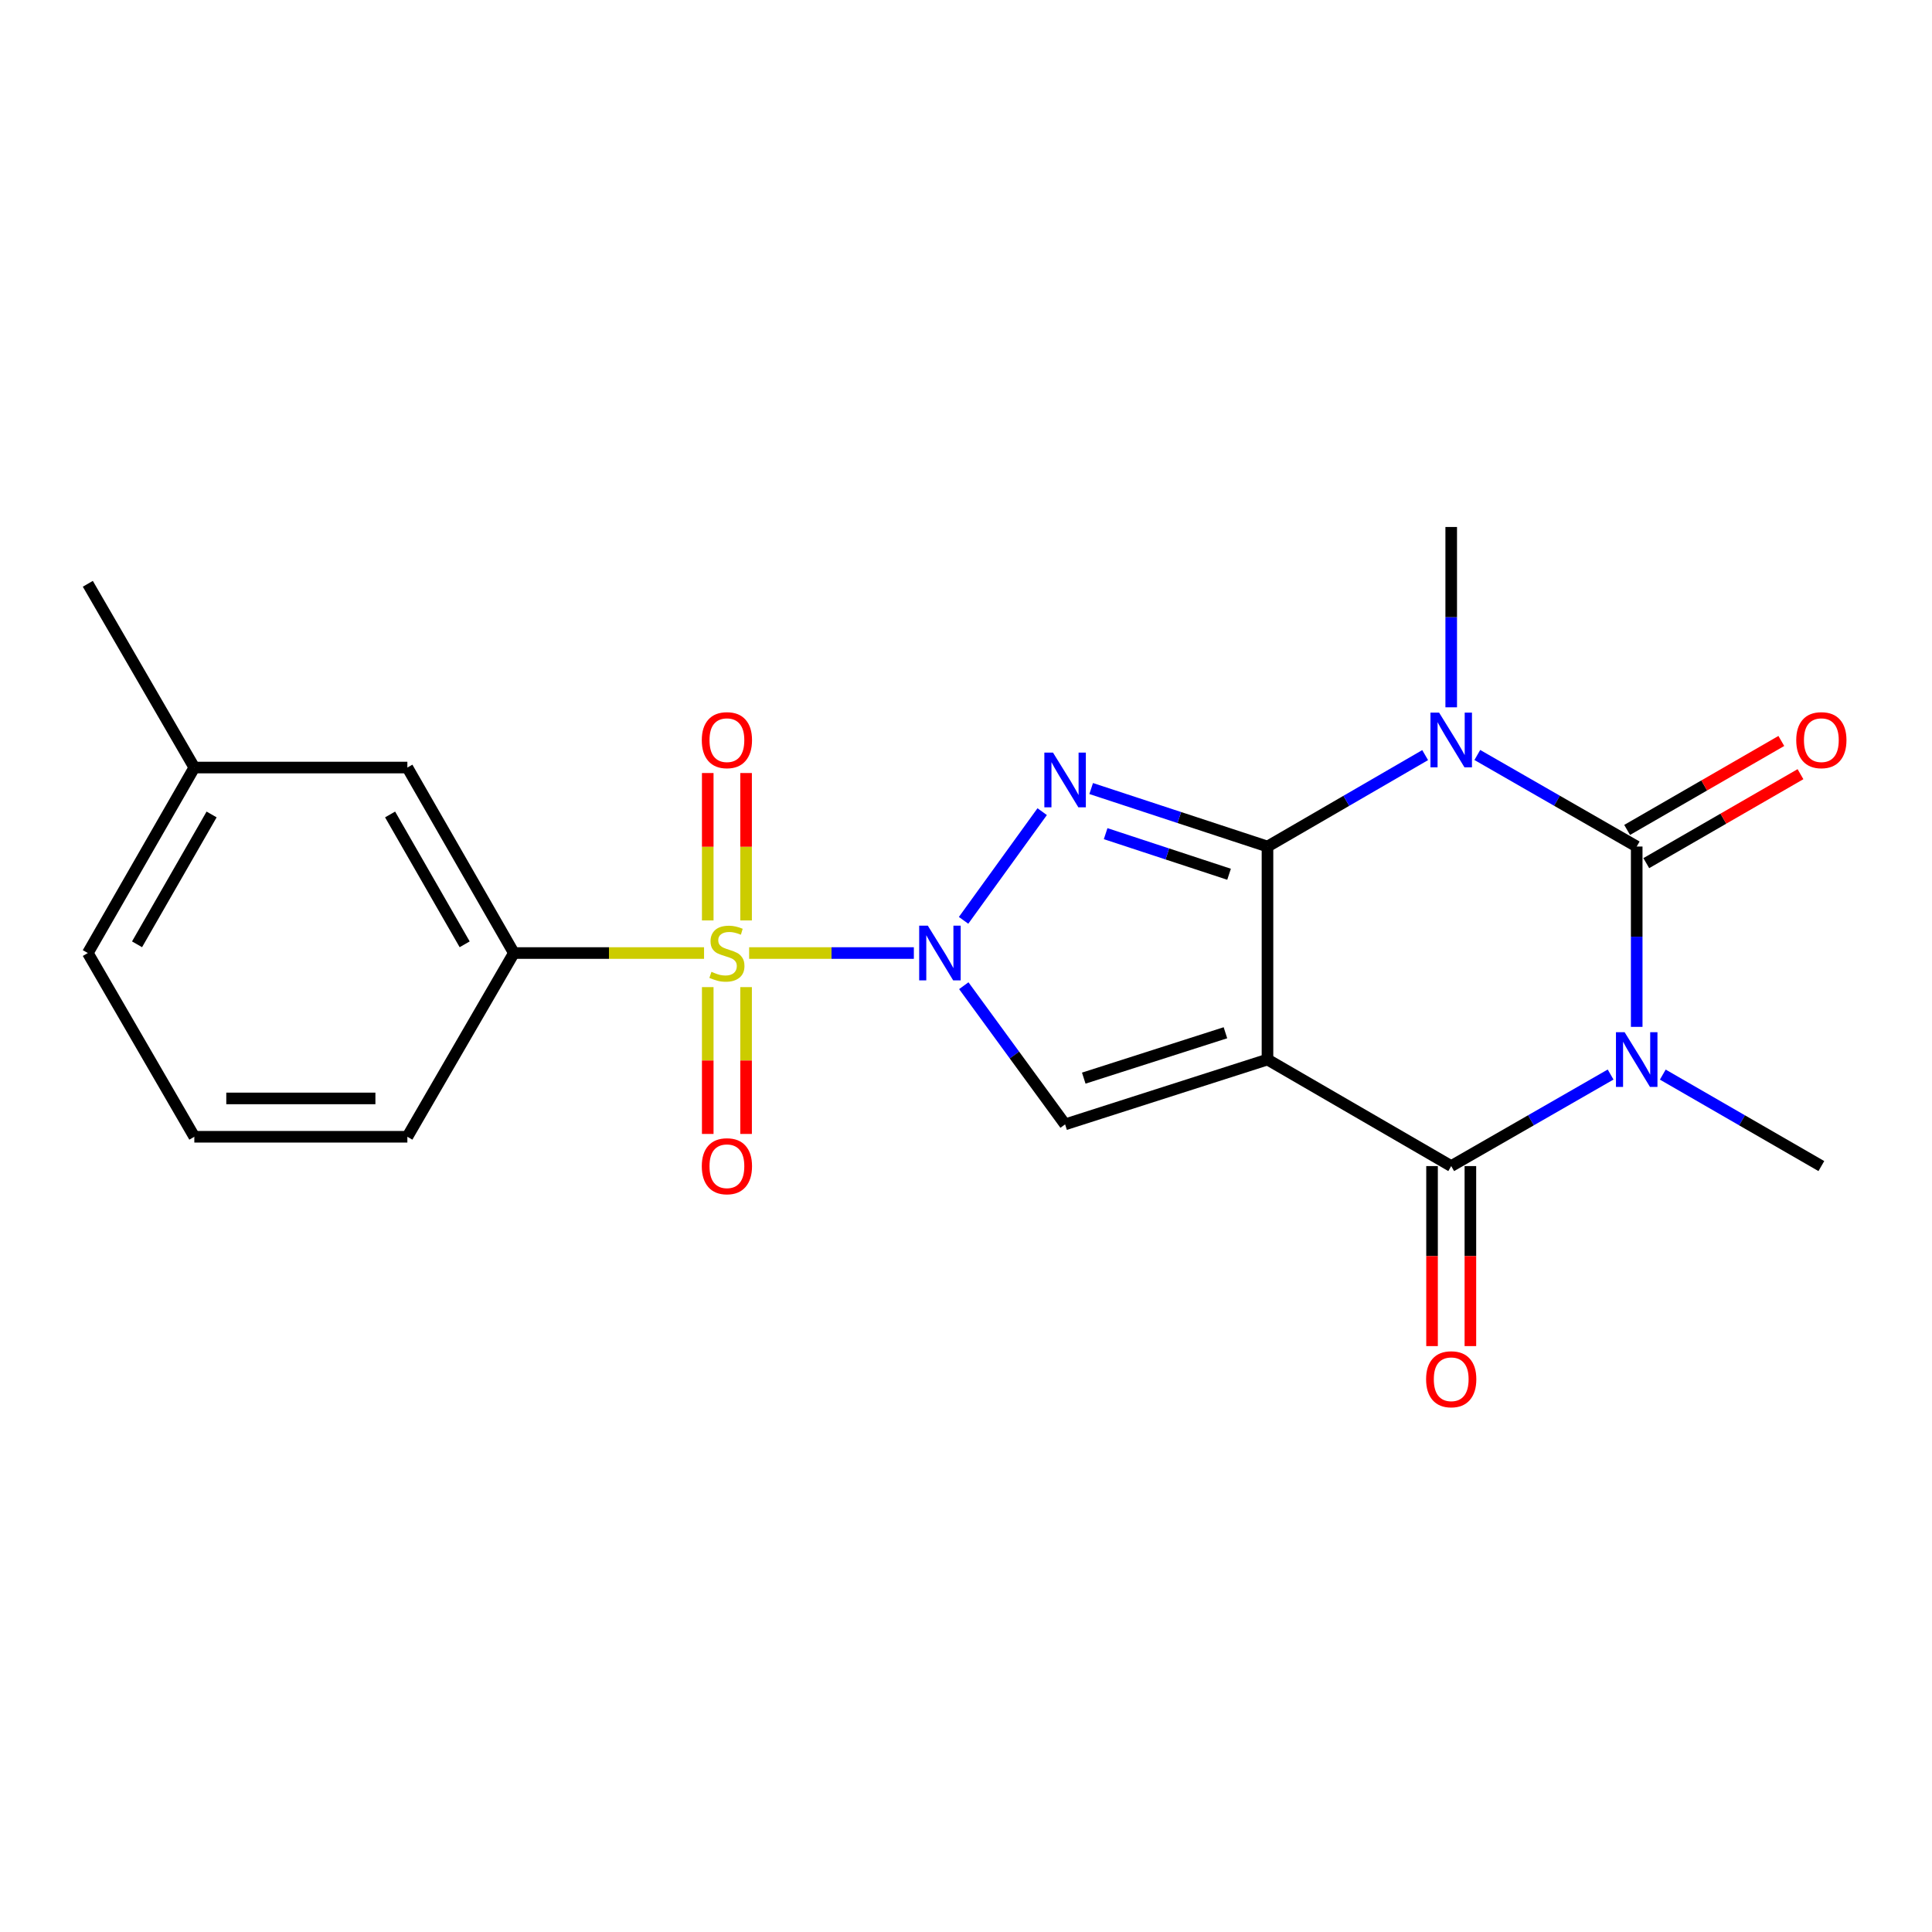<?xml version='1.0' encoding='iso-8859-1'?>
<svg version='1.1' baseProfile='full'
              xmlns='http://www.w3.org/2000/svg'
                      xmlns:rdkit='http://www.rdkit.org/xml'
                      xmlns:xlink='http://www.w3.org/1999/xlink'
                  xml:space='preserve'
width='1000px' height='1000px' viewBox='0 0 1000 1000'>
<!-- END OF HEADER -->
<rect style='opacity:1.0;fill:#FFFFFF;stroke:none' width='1000' height='1000' x='0' y='0'> </rect>
<path class='bond-0' d='M 656.049,438.163 L 656.049,548.421' style='fill:none;fill-rule:evenodd;stroke:#000000;stroke-width:6px;stroke-linecap:butt;stroke-linejoin:miter;stroke-opacity:1' />
<path class='bond-2' d='M 656.049,438.163 L 696.853,414.504' style='fill:none;fill-rule:evenodd;stroke:#000000;stroke-width:6px;stroke-linecap:butt;stroke-linejoin:miter;stroke-opacity:1' />
<path class='bond-2' d='M 696.853,414.504 L 737.658,390.844' style='fill:none;fill-rule:evenodd;stroke:#0000FF;stroke-width:6px;stroke-linecap:butt;stroke-linejoin:miter;stroke-opacity:1' />
<path class='bond-3' d='M 656.049,438.163 L 610.42,423.155' style='fill:none;fill-rule:evenodd;stroke:#000000;stroke-width:6px;stroke-linecap:butt;stroke-linejoin:miter;stroke-opacity:1' />
<path class='bond-3' d='M 610.42,423.155 L 564.79,408.147' style='fill:none;fill-rule:evenodd;stroke:#0000FF;stroke-width:6px;stroke-linecap:butt;stroke-linejoin:miter;stroke-opacity:1' />
<path class='bond-3' d='M 636.159,452.514 L 604.219,442.008' style='fill:none;fill-rule:evenodd;stroke:#000000;stroke-width:6px;stroke-linecap:butt;stroke-linejoin:miter;stroke-opacity:1' />
<path class='bond-3' d='M 604.219,442.008 L 572.278,431.502' style='fill:none;fill-rule:evenodd;stroke:#0000FF;stroke-width:6px;stroke-linecap:butt;stroke-linejoin:miter;stroke-opacity:1' />
<path class='bond-7' d='M 656.049,548.421 L 751.146,603.56' style='fill:none;fill-rule:evenodd;stroke:#000000;stroke-width:6px;stroke-linecap:butt;stroke-linejoin:miter;stroke-opacity:1' />
<path class='bond-8' d='M 656.049,548.421 L 551.293,581.972' style='fill:none;fill-rule:evenodd;stroke:#000000;stroke-width:6px;stroke-linecap:butt;stroke-linejoin:miter;stroke-opacity:1' />
<path class='bond-8' d='M 634.282,534.553 L 560.953,558.039' style='fill:none;fill-rule:evenodd;stroke:#000000;stroke-width:6px;stroke-linecap:butt;stroke-linejoin:miter;stroke-opacity:1' />
<path class='bond-1' d='M 498.746,476.368 L 539.432,420.11' style='fill:none;fill-rule:evenodd;stroke:#0000FF;stroke-width:6px;stroke-linecap:butt;stroke-linejoin:miter;stroke-opacity:1' />
<path class='bond-4' d='M 473.01,493.292 L 430.379,493.292' style='fill:none;fill-rule:evenodd;stroke:#0000FF;stroke-width:6px;stroke-linecap:butt;stroke-linejoin:miter;stroke-opacity:1' />
<path class='bond-4' d='M 430.379,493.292 L 387.748,493.292' style='fill:none;fill-rule:evenodd;stroke:#CCCC00;stroke-width:6px;stroke-linecap:butt;stroke-linejoin:miter;stroke-opacity:1' />
<path class='bond-22' d='M 498.857,510.198 L 525.075,546.085' style='fill:none;fill-rule:evenodd;stroke:#0000FF;stroke-width:6px;stroke-linecap:butt;stroke-linejoin:miter;stroke-opacity:1' />
<path class='bond-22' d='M 525.075,546.085 L 551.293,581.972' style='fill:none;fill-rule:evenodd;stroke:#000000;stroke-width:6px;stroke-linecap:butt;stroke-linejoin:miter;stroke-opacity:1' />
<path class='bond-6' d='M 764.654,390.781 L 805.906,414.472' style='fill:none;fill-rule:evenodd;stroke:#0000FF;stroke-width:6px;stroke-linecap:butt;stroke-linejoin:miter;stroke-opacity:1' />
<path class='bond-6' d='M 805.906,414.472 L 847.158,438.163' style='fill:none;fill-rule:evenodd;stroke:#000000;stroke-width:6px;stroke-linecap:butt;stroke-linejoin:miter;stroke-opacity:1' />
<path class='bond-15' d='M 751.146,366.107 L 751.146,319.437' style='fill:none;fill-rule:evenodd;stroke:#0000FF;stroke-width:6px;stroke-linecap:butt;stroke-linejoin:miter;stroke-opacity:1' />
<path class='bond-15' d='M 751.146,319.437 L 751.146,272.766' style='fill:none;fill-rule:evenodd;stroke:#000000;stroke-width:6px;stroke-linecap:butt;stroke-linejoin:miter;stroke-opacity:1' />
<path class='bond-9' d='M 364.412,493.292 L 315.202,493.292' style='fill:none;fill-rule:evenodd;stroke:#CCCC00;stroke-width:6px;stroke-linecap:butt;stroke-linejoin:miter;stroke-opacity:1' />
<path class='bond-9' d='M 315.202,493.292 L 265.991,493.292' style='fill:none;fill-rule:evenodd;stroke:#000000;stroke-width:6px;stroke-linecap:butt;stroke-linejoin:miter;stroke-opacity:1' />
<path class='bond-10' d='M 386.172,476.415 L 386.172,438.267' style='fill:none;fill-rule:evenodd;stroke:#CCCC00;stroke-width:6px;stroke-linecap:butt;stroke-linejoin:miter;stroke-opacity:1' />
<path class='bond-10' d='M 386.172,438.267 L 386.172,400.118' style='fill:none;fill-rule:evenodd;stroke:#FF0000;stroke-width:6px;stroke-linecap:butt;stroke-linejoin:miter;stroke-opacity:1' />
<path class='bond-10' d='M 366.326,476.415 L 366.326,438.267' style='fill:none;fill-rule:evenodd;stroke:#CCCC00;stroke-width:6px;stroke-linecap:butt;stroke-linejoin:miter;stroke-opacity:1' />
<path class='bond-10' d='M 366.326,438.267 L 366.326,400.118' style='fill:none;fill-rule:evenodd;stroke:#FF0000;stroke-width:6px;stroke-linecap:butt;stroke-linejoin:miter;stroke-opacity:1' />
<path class='bond-11' d='M 366.326,510.929 L 366.326,548.927' style='fill:none;fill-rule:evenodd;stroke:#CCCC00;stroke-width:6px;stroke-linecap:butt;stroke-linejoin:miter;stroke-opacity:1' />
<path class='bond-11' d='M 366.326,548.927 L 366.326,586.925' style='fill:none;fill-rule:evenodd;stroke:#FF0000;stroke-width:6px;stroke-linecap:butt;stroke-linejoin:miter;stroke-opacity:1' />
<path class='bond-11' d='M 386.172,510.929 L 386.172,548.927' style='fill:none;fill-rule:evenodd;stroke:#CCCC00;stroke-width:6px;stroke-linecap:butt;stroke-linejoin:miter;stroke-opacity:1' />
<path class='bond-11' d='M 386.172,548.927 L 386.172,586.925' style='fill:none;fill-rule:evenodd;stroke:#FF0000;stroke-width:6px;stroke-linecap:butt;stroke-linejoin:miter;stroke-opacity:1' />
<path class='bond-5' d='M 847.158,531.504 L 847.158,484.834' style='fill:none;fill-rule:evenodd;stroke:#0000FF;stroke-width:6px;stroke-linecap:butt;stroke-linejoin:miter;stroke-opacity:1' />
<path class='bond-5' d='M 847.158,484.834 L 847.158,438.163' style='fill:none;fill-rule:evenodd;stroke:#000000;stroke-width:6px;stroke-linecap:butt;stroke-linejoin:miter;stroke-opacity:1' />
<path class='bond-16' d='M 860.657,556.209 L 901.693,579.885' style='fill:none;fill-rule:evenodd;stroke:#0000FF;stroke-width:6px;stroke-linecap:butt;stroke-linejoin:miter;stroke-opacity:1' />
<path class='bond-16' d='M 901.693,579.885 L 942.729,603.56' style='fill:none;fill-rule:evenodd;stroke:#000000;stroke-width:6px;stroke-linecap:butt;stroke-linejoin:miter;stroke-opacity:1' />
<path class='bond-23' d='M 833.65,556.178 L 792.398,579.869' style='fill:none;fill-rule:evenodd;stroke:#0000FF;stroke-width:6px;stroke-linecap:butt;stroke-linejoin:miter;stroke-opacity:1' />
<path class='bond-23' d='M 792.398,579.869 L 751.146,603.56' style='fill:none;fill-rule:evenodd;stroke:#000000;stroke-width:6px;stroke-linecap:butt;stroke-linejoin:miter;stroke-opacity:1' />
<path class='bond-12' d='M 852.117,446.759 L 892.023,423.735' style='fill:none;fill-rule:evenodd;stroke:#000000;stroke-width:6px;stroke-linecap:butt;stroke-linejoin:miter;stroke-opacity:1' />
<path class='bond-12' d='M 892.023,423.735 L 931.93,400.711' style='fill:none;fill-rule:evenodd;stroke:#FF0000;stroke-width:6px;stroke-linecap:butt;stroke-linejoin:miter;stroke-opacity:1' />
<path class='bond-12' d='M 842.199,429.568 L 882.105,406.544' style='fill:none;fill-rule:evenodd;stroke:#000000;stroke-width:6px;stroke-linecap:butt;stroke-linejoin:miter;stroke-opacity:1' />
<path class='bond-12' d='M 882.105,406.544 L 922.012,383.52' style='fill:none;fill-rule:evenodd;stroke:#FF0000;stroke-width:6px;stroke-linecap:butt;stroke-linejoin:miter;stroke-opacity:1' />
<path class='bond-13' d='M 741.223,603.56 L 741.223,650.151' style='fill:none;fill-rule:evenodd;stroke:#000000;stroke-width:6px;stroke-linecap:butt;stroke-linejoin:miter;stroke-opacity:1' />
<path class='bond-13' d='M 741.223,650.151 L 741.223,696.741' style='fill:none;fill-rule:evenodd;stroke:#FF0000;stroke-width:6px;stroke-linecap:butt;stroke-linejoin:miter;stroke-opacity:1' />
<path class='bond-13' d='M 761.069,603.56 L 761.069,650.151' style='fill:none;fill-rule:evenodd;stroke:#000000;stroke-width:6px;stroke-linecap:butt;stroke-linejoin:miter;stroke-opacity:1' />
<path class='bond-13' d='M 761.069,650.151 L 761.069,696.741' style='fill:none;fill-rule:evenodd;stroke:#FF0000;stroke-width:6px;stroke-linecap:butt;stroke-linejoin:miter;stroke-opacity:1' />
<path class='bond-14' d='M 265.991,493.292 L 210.852,397.28' style='fill:none;fill-rule:evenodd;stroke:#000000;stroke-width:6px;stroke-linecap:butt;stroke-linejoin:miter;stroke-opacity:1' />
<path class='bond-14' d='M 240.51,488.774 L 201.913,421.565' style='fill:none;fill-rule:evenodd;stroke:#000000;stroke-width:6px;stroke-linecap:butt;stroke-linejoin:miter;stroke-opacity:1' />
<path class='bond-18' d='M 265.991,493.292 L 210.852,588.389' style='fill:none;fill-rule:evenodd;stroke:#000000;stroke-width:6px;stroke-linecap:butt;stroke-linejoin:miter;stroke-opacity:1' />
<path class='bond-17' d='M 210.852,397.28 L 100.583,397.28' style='fill:none;fill-rule:evenodd;stroke:#000000;stroke-width:6px;stroke-linecap:butt;stroke-linejoin:miter;stroke-opacity:1' />
<path class='bond-21' d='M 100.583,397.28 L 45.455,302.172' style='fill:none;fill-rule:evenodd;stroke:#000000;stroke-width:6px;stroke-linecap:butt;stroke-linejoin:miter;stroke-opacity:1' />
<path class='bond-24' d='M 100.583,397.28 L 45.455,493.292' style='fill:none;fill-rule:evenodd;stroke:#000000;stroke-width:6px;stroke-linecap:butt;stroke-linejoin:miter;stroke-opacity:1' />
<path class='bond-24' d='M 109.525,421.564 L 70.935,488.772' style='fill:none;fill-rule:evenodd;stroke:#000000;stroke-width:6px;stroke-linecap:butt;stroke-linejoin:miter;stroke-opacity:1' />
<path class='bond-19' d='M 210.852,588.389 L 100.583,588.389' style='fill:none;fill-rule:evenodd;stroke:#000000;stroke-width:6px;stroke-linecap:butt;stroke-linejoin:miter;stroke-opacity:1' />
<path class='bond-19' d='M 194.311,568.543 L 117.124,568.543' style='fill:none;fill-rule:evenodd;stroke:#000000;stroke-width:6px;stroke-linecap:butt;stroke-linejoin:miter;stroke-opacity:1' />
<path class='bond-20' d='M 100.583,588.389 L 45.455,493.292' style='fill:none;fill-rule:evenodd;stroke:#000000;stroke-width:6px;stroke-linecap:butt;stroke-linejoin:miter;stroke-opacity:1' />
<path  class='atom-2' d='M 480.246 479.132
L 489.526 494.132
Q 490.446 495.612, 491.926 498.292
Q 493.406 500.972, 493.486 501.132
L 493.486 479.132
L 497.246 479.132
L 497.246 507.452
L 493.366 507.452
L 483.406 491.052
Q 482.246 489.132, 481.006 486.932
Q 479.806 484.732, 479.446 484.052
L 479.446 507.452
L 475.766 507.452
L 475.766 479.132
L 480.246 479.132
' fill='#0000FF'/>
<path  class='atom-3' d='M 744.886 368.864
L 754.166 383.864
Q 755.086 385.344, 756.566 388.024
Q 758.046 390.704, 758.126 390.864
L 758.126 368.864
L 761.886 368.864
L 761.886 397.184
L 758.006 397.184
L 748.046 380.784
Q 746.886 378.864, 745.646 376.664
Q 744.446 374.464, 744.086 373.784
L 744.086 397.184
L 740.406 397.184
L 740.406 368.864
L 744.886 368.864
' fill='#0000FF'/>
<path  class='atom-4' d='M 545.033 389.548
L 554.313 404.548
Q 555.233 406.028, 556.713 408.708
Q 558.193 411.388, 558.273 411.548
L 558.273 389.548
L 562.033 389.548
L 562.033 417.868
L 558.153 417.868
L 548.193 401.468
Q 547.033 399.548, 545.793 397.348
Q 544.593 395.148, 544.233 394.468
L 544.233 417.868
L 540.553 417.868
L 540.553 389.548
L 545.033 389.548
' fill='#0000FF'/>
<path  class='atom-5' d='M 368.249 503.012
Q 368.569 503.132, 369.889 503.692
Q 371.209 504.252, 372.649 504.612
Q 374.129 504.932, 375.569 504.932
Q 378.249 504.932, 379.809 503.652
Q 381.369 502.332, 381.369 500.052
Q 381.369 498.492, 380.569 497.532
Q 379.809 496.572, 378.609 496.052
Q 377.409 495.532, 375.409 494.932
Q 372.889 494.172, 371.369 493.452
Q 369.889 492.732, 368.809 491.212
Q 367.769 489.692, 367.769 487.132
Q 367.769 483.572, 370.169 481.372
Q 372.609 479.172, 377.409 479.172
Q 380.689 479.172, 384.409 480.732
L 383.489 483.812
Q 380.089 482.412, 377.529 482.412
Q 374.769 482.412, 373.249 483.572
Q 371.729 484.692, 371.769 486.652
Q 371.769 488.172, 372.529 489.092
Q 373.329 490.012, 374.449 490.532
Q 375.609 491.052, 377.529 491.652
Q 380.089 492.452, 381.609 493.252
Q 383.129 494.052, 384.209 495.692
Q 385.329 497.292, 385.329 500.052
Q 385.329 503.972, 382.689 506.092
Q 380.089 508.172, 375.729 508.172
Q 373.209 508.172, 371.289 507.612
Q 369.409 507.092, 367.169 506.172
L 368.249 503.012
' fill='#CCCC00'/>
<path  class='atom-6' d='M 840.898 534.261
L 850.178 549.261
Q 851.098 550.741, 852.578 553.421
Q 854.058 556.101, 854.138 556.261
L 854.138 534.261
L 857.898 534.261
L 857.898 562.581
L 854.018 562.581
L 844.058 546.181
Q 842.898 544.261, 841.658 542.061
Q 840.458 539.861, 840.098 539.181
L 840.098 562.581
L 836.418 562.581
L 836.418 534.261
L 840.898 534.261
' fill='#0000FF'/>
<path  class='atom-11' d='M 363.249 383.104
Q 363.249 376.304, 366.609 372.504
Q 369.969 368.704, 376.249 368.704
Q 382.529 368.704, 385.889 372.504
Q 389.249 376.304, 389.249 383.104
Q 389.249 389.984, 385.849 393.904
Q 382.449 397.784, 376.249 397.784
Q 370.009 397.784, 366.609 393.904
Q 363.249 390.024, 363.249 383.104
M 376.249 394.584
Q 380.569 394.584, 382.889 391.704
Q 385.249 388.784, 385.249 383.104
Q 385.249 377.544, 382.889 374.744
Q 380.569 371.904, 376.249 371.904
Q 371.929 371.904, 369.569 374.704
Q 367.249 377.504, 367.249 383.104
Q 367.249 388.824, 369.569 391.704
Q 371.929 394.584, 376.249 394.584
' fill='#FF0000'/>
<path  class='atom-12' d='M 363.249 603.64
Q 363.249 596.84, 366.609 593.04
Q 369.969 589.24, 376.249 589.24
Q 382.529 589.24, 385.889 593.04
Q 389.249 596.84, 389.249 603.64
Q 389.249 610.52, 385.849 614.44
Q 382.449 618.32, 376.249 618.32
Q 370.009 618.32, 366.609 614.44
Q 363.249 610.56, 363.249 603.64
M 376.249 615.12
Q 380.569 615.12, 382.889 612.24
Q 385.249 609.32, 385.249 603.64
Q 385.249 598.08, 382.889 595.28
Q 380.569 592.44, 376.249 592.44
Q 371.929 592.44, 369.569 595.24
Q 367.249 598.04, 367.249 603.64
Q 367.249 609.36, 369.569 612.24
Q 371.929 615.12, 376.249 615.12
' fill='#FF0000'/>
<path  class='atom-13' d='M 929.729 383.104
Q 929.729 376.304, 933.089 372.504
Q 936.449 368.704, 942.729 368.704
Q 949.009 368.704, 952.369 372.504
Q 955.729 376.304, 955.729 383.104
Q 955.729 389.984, 952.329 393.904
Q 948.929 397.784, 942.729 397.784
Q 936.489 397.784, 933.089 393.904
Q 929.729 390.024, 929.729 383.104
M 942.729 394.584
Q 947.049 394.584, 949.369 391.704
Q 951.729 388.784, 951.729 383.104
Q 951.729 377.544, 949.369 374.744
Q 947.049 371.904, 942.729 371.904
Q 938.409 371.904, 936.049 374.704
Q 933.729 377.504, 933.729 383.104
Q 933.729 388.824, 936.049 391.704
Q 938.409 394.584, 942.729 394.584
' fill='#FF0000'/>
<path  class='atom-14' d='M 738.146 713.898
Q 738.146 707.098, 741.506 703.298
Q 744.866 699.498, 751.146 699.498
Q 757.426 699.498, 760.786 703.298
Q 764.146 707.098, 764.146 713.898
Q 764.146 720.778, 760.746 724.698
Q 757.346 728.578, 751.146 728.578
Q 744.906 728.578, 741.506 724.698
Q 738.146 720.818, 738.146 713.898
M 751.146 725.378
Q 755.466 725.378, 757.786 722.498
Q 760.146 719.578, 760.146 713.898
Q 760.146 708.338, 757.786 705.538
Q 755.466 702.698, 751.146 702.698
Q 746.826 702.698, 744.466 705.498
Q 742.146 708.298, 742.146 713.898
Q 742.146 719.618, 744.466 722.498
Q 746.826 725.378, 751.146 725.378
' fill='#FF0000'/>
</svg>
